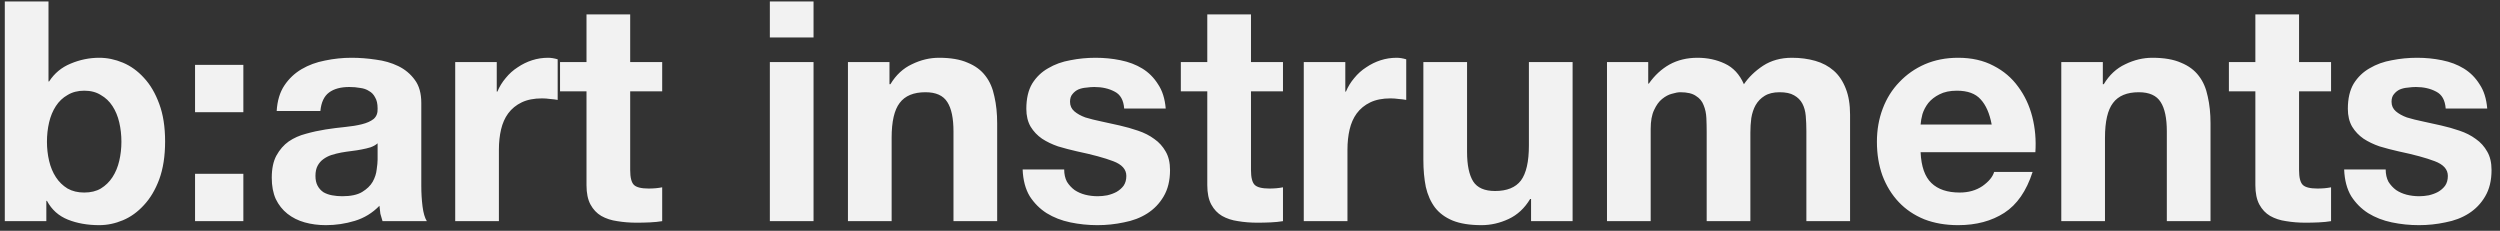 <svg xmlns="http://www.w3.org/2000/svg" fill="none" viewBox="0 0 260 24" height="24" width="260">
<rect x="0" y="0" width="260" height="24" fill="#333333" stroke="none"/>
<path fill="#F2F2F2" d="M12.627 14.744C12.627 14.04 12.552 13.368 12.402 12.728C12.253 12.088 12.018 11.523 11.698 11.032C11.379 10.541 10.973 10.157 10.482 9.88C10.013 9.581 9.437 9.432 8.755 9.432C8.093 9.432 7.517 9.581 7.027 9.88C6.536 10.157 6.131 10.541 5.811 11.032C5.491 11.523 5.256 12.088 5.107 12.728C4.957 13.368 4.883 14.04 4.883 14.744C4.883 15.427 4.957 16.088 5.107 16.728C5.256 17.368 5.491 17.933 5.811 18.424C6.131 18.915 6.536 19.309 7.027 19.608C7.517 19.885 8.093 20.024 8.755 20.024C9.437 20.024 10.013 19.885 10.482 19.608C10.973 19.309 11.379 18.915 11.698 18.424C12.018 17.933 12.253 17.368 12.402 16.728C12.552 16.088 12.627 15.427 12.627 14.744ZM0.499 0.152H5.043V8.472H5.107C5.661 7.619 6.408 7 7.347 6.616C8.307 6.211 9.299 6.008 10.322 6.008C11.155 6.008 11.976 6.179 12.787 6.52C13.597 6.861 14.322 7.384 14.963 8.088C15.624 8.792 16.157 9.699 16.562 10.808C16.968 11.896 17.171 13.197 17.171 14.712C17.171 16.227 16.968 17.539 16.562 18.648C16.157 19.736 15.624 20.632 14.963 21.336C14.322 22.04 13.597 22.563 12.787 22.904C11.976 23.245 11.155 23.416 10.322 23.416C9.107 23.416 8.019 23.224 7.059 22.84C6.099 22.456 5.373 21.805 4.883 20.888H4.819V23H0.499V0.152ZM25.309 11.672H20.285V6.744H25.309V11.672ZM20.285 18.072H25.309V23H20.285V18.072ZM28.775 11.544C28.839 10.477 29.106 9.592 29.575 8.888C30.045 8.184 30.642 7.619 31.367 7.192C32.093 6.765 32.903 6.467 33.799 6.296C34.717 6.104 35.634 6.008 36.551 6.008C37.383 6.008 38.226 6.072 39.079 6.2C39.933 6.307 40.711 6.531 41.415 6.872C42.119 7.213 42.695 7.693 43.143 8.312C43.591 8.909 43.815 9.709 43.815 10.712V19.32C43.815 20.067 43.858 20.781 43.943 21.464C44.029 22.147 44.178 22.659 44.391 23H39.783C39.698 22.744 39.623 22.488 39.559 22.232C39.517 21.955 39.485 21.677 39.463 21.4C38.738 22.147 37.885 22.669 36.903 22.968C35.922 23.267 34.919 23.416 33.895 23.416C33.106 23.416 32.37 23.32 31.687 23.128C31.005 22.936 30.407 22.637 29.895 22.232C29.383 21.827 28.978 21.315 28.679 20.696C28.402 20.077 28.263 19.341 28.263 18.488C28.263 17.549 28.423 16.781 28.743 16.184C29.085 15.565 29.511 15.075 30.023 14.712C30.557 14.349 31.154 14.083 31.815 13.912C32.498 13.72 33.181 13.571 33.863 13.464C34.546 13.357 35.218 13.272 35.879 13.208C36.541 13.144 37.127 13.048 37.639 12.92C38.151 12.792 38.557 12.611 38.855 12.376C39.154 12.12 39.293 11.757 39.271 11.288C39.271 10.797 39.186 10.413 39.015 10.136C38.866 9.837 38.653 9.613 38.375 9.464C38.119 9.293 37.81 9.187 37.447 9.144C37.106 9.08 36.733 9.048 36.327 9.048C35.431 9.048 34.727 9.24 34.215 9.624C33.703 10.008 33.405 10.648 33.319 11.544H28.775ZM39.271 14.904C39.079 15.075 38.834 15.213 38.535 15.32C38.258 15.405 37.949 15.48 37.607 15.544C37.287 15.608 36.946 15.661 36.583 15.704C36.221 15.747 35.858 15.8 35.495 15.864C35.154 15.928 34.813 16.013 34.471 16.12C34.151 16.227 33.863 16.376 33.607 16.568C33.373 16.739 33.181 16.963 33.031 17.24C32.882 17.517 32.807 17.869 32.807 18.296C32.807 18.701 32.882 19.043 33.031 19.32C33.181 19.597 33.383 19.821 33.639 19.992C33.895 20.141 34.194 20.248 34.535 20.312C34.877 20.376 35.229 20.408 35.591 20.408C36.487 20.408 37.181 20.259 37.671 19.96C38.162 19.661 38.525 19.309 38.759 18.904C38.994 18.477 39.133 18.051 39.175 17.624C39.239 17.197 39.271 16.856 39.271 16.6V14.904ZM47.342 6.456H51.662V9.528H51.726C51.94 9.016 52.228 8.547 52.59 8.12C52.953 7.672 53.369 7.299 53.838 7C54.308 6.68 54.809 6.435 55.342 6.264C55.876 6.093 56.43 6.008 57.006 6.008C57.305 6.008 57.636 6.061 57.998 6.168V10.392C57.785 10.349 57.529 10.317 57.23 10.296C56.932 10.253 56.644 10.232 56.366 10.232C55.534 10.232 54.83 10.371 54.254 10.648C53.678 10.925 53.209 11.309 52.846 11.8C52.505 12.269 52.26 12.824 52.11 13.464C51.961 14.104 51.886 14.797 51.886 15.544V23H47.342V6.456ZM65.54 6.456H68.868V9.496H65.54V17.688C65.54 18.456 65.668 18.968 65.924 19.224C66.18 19.48 66.692 19.608 67.46 19.608C67.716 19.608 67.961 19.597 68.196 19.576C68.43 19.555 68.654 19.523 68.868 19.48V23C68.484 23.064 68.057 23.107 67.588 23.128C67.118 23.149 66.66 23.16 66.212 23.16C65.508 23.16 64.836 23.107 64.196 23C63.577 22.915 63.022 22.733 62.532 22.456C62.062 22.179 61.689 21.784 61.412 21.272C61.134 20.76 60.996 20.088 60.996 19.256V9.496H58.244V6.456H60.996V1.496H65.54V6.456ZM84.608 3.896H80.064V0.152H84.608V3.896ZM80.064 6.456H84.608V23H80.064V6.456ZM88.186 6.456H92.506V8.76H92.602C93.178 7.8 93.925 7.107 94.842 6.68C95.759 6.232 96.698 6.008 97.658 6.008C98.874 6.008 99.866 6.179 100.634 6.52C101.423 6.84 102.042 7.299 102.49 7.896C102.938 8.472 103.247 9.187 103.418 10.04C103.61 10.872 103.706 11.8 103.706 12.824V23H99.162V13.656C99.162 12.291 98.949 11.277 98.522 10.616C98.095 9.933 97.338 9.592 96.25 9.592C95.013 9.592 94.117 9.965 93.562 10.712C93.007 11.437 92.73 12.643 92.73 14.328V23H88.186V6.456ZM110.675 17.624C110.675 18.115 110.771 18.541 110.963 18.904C111.176 19.245 111.443 19.533 111.763 19.768C112.083 19.981 112.445 20.141 112.851 20.248C113.277 20.355 113.715 20.408 114.163 20.408C114.483 20.408 114.813 20.376 115.155 20.312C115.517 20.227 115.837 20.109 116.115 19.96C116.413 19.789 116.659 19.576 116.851 19.32C117.043 19.043 117.139 18.701 117.139 18.296C117.139 17.613 116.68 17.101 115.763 16.76C114.867 16.419 113.608 16.077 111.987 15.736C111.325 15.587 110.675 15.416 110.035 15.224C109.416 15.011 108.861 14.744 108.371 14.424C107.88 14.083 107.485 13.667 107.187 13.176C106.888 12.664 106.739 12.045 106.739 11.32C106.739 10.253 106.941 9.379 107.347 8.696C107.773 8.013 108.328 7.48 109.011 7.096C109.693 6.691 110.461 6.413 111.315 6.264C112.168 6.093 113.043 6.008 113.939 6.008C114.835 6.008 115.699 6.093 116.531 6.264C117.384 6.435 118.141 6.723 118.803 7.128C119.464 7.533 120.008 8.077 120.435 8.76C120.883 9.421 121.149 10.264 121.235 11.288H116.915C116.851 10.413 116.52 9.827 115.923 9.528C115.325 9.208 114.621 9.048 113.811 9.048C113.555 9.048 113.277 9.069 112.979 9.112C112.68 9.133 112.403 9.197 112.147 9.304C111.912 9.411 111.709 9.571 111.539 9.784C111.368 9.976 111.283 10.243 111.283 10.584C111.283 10.989 111.432 11.32 111.731 11.576C112.029 11.832 112.413 12.045 112.883 12.216C113.373 12.365 113.928 12.504 114.547 12.632C115.165 12.76 115.795 12.899 116.435 13.048C117.096 13.197 117.736 13.379 118.355 13.592C118.995 13.805 119.56 14.093 120.051 14.456C120.541 14.797 120.936 15.235 121.235 15.768C121.533 16.28 121.683 16.92 121.683 17.688C121.683 18.776 121.459 19.693 121.011 20.44C120.584 21.165 120.019 21.752 119.315 22.2C118.611 22.648 117.8 22.957 116.883 23.128C115.987 23.32 115.069 23.416 114.131 23.416C113.171 23.416 112.232 23.32 111.315 23.128C110.397 22.936 109.576 22.616 108.851 22.168C108.147 21.72 107.56 21.133 107.091 20.408C106.643 19.661 106.397 18.733 106.355 17.624H110.675ZM130.102 6.456H133.43V9.496H130.102V17.688C130.102 18.456 130.23 18.968 130.486 19.224C130.742 19.48 131.254 19.608 132.022 19.608C132.278 19.608 132.524 19.597 132.758 19.576C132.993 19.555 133.217 19.523 133.43 19.48V23C133.046 23.064 132.62 23.107 132.15 23.128C131.681 23.149 131.222 23.16 130.774 23.16C130.07 23.16 129.398 23.107 128.758 23C128.14 22.915 127.585 22.733 127.094 22.456C126.625 22.179 126.252 21.784 125.974 21.272C125.697 20.76 125.558 20.088 125.558 19.256V9.496H122.806V6.456H125.558V1.496H130.102V6.456ZM135.592 6.456H139.912V9.528H139.976C140.19 9.016 140.478 8.547 140.84 8.12C141.203 7.672 141.619 7.299 142.088 7C142.558 6.68 143.059 6.435 143.592 6.264C144.126 6.093 144.68 6.008 145.256 6.008C145.555 6.008 145.886 6.061 146.248 6.168V10.392C146.035 10.349 145.779 10.317 145.48 10.296C145.182 10.253 144.894 10.232 144.616 10.232C143.784 10.232 143.08 10.371 142.504 10.648C141.928 10.925 141.459 11.309 141.096 11.8C140.755 12.269 140.51 12.824 140.36 13.464C140.211 14.104 140.136 14.797 140.136 15.544V23H135.592V6.456ZM163.55 23H159.23V20.696H159.134C158.558 21.656 157.811 22.349 156.894 22.776C155.976 23.203 155.038 23.416 154.078 23.416C152.862 23.416 151.859 23.256 151.07 22.936C150.302 22.616 149.694 22.168 149.246 21.592C148.798 20.995 148.478 20.28 148.286 19.448C148.115 18.595 148.03 17.656 148.03 16.632V6.456H152.574V15.8C152.574 17.165 152.787 18.189 153.214 18.872C153.64 19.533 154.398 19.864 155.486 19.864C156.723 19.864 157.619 19.501 158.174 18.776C158.728 18.029 159.006 16.813 159.006 15.128V6.456H163.55V23ZM167.127 6.456H171.415V8.696H171.479C172.076 7.843 172.791 7.181 173.623 6.712C174.476 6.243 175.447 6.008 176.535 6.008C177.58 6.008 178.529 6.211 179.383 6.616C180.257 7.021 180.919 7.736 181.367 8.76C181.857 8.035 182.519 7.395 183.351 6.84C184.204 6.285 185.207 6.008 186.359 6.008C187.233 6.008 188.044 6.115 188.791 6.328C189.537 6.541 190.177 6.883 190.711 7.352C191.244 7.821 191.66 8.44 191.959 9.208C192.257 9.955 192.407 10.861 192.407 11.928V23H187.863V13.624C187.863 13.069 187.841 12.547 187.799 12.056C187.756 11.565 187.639 11.139 187.447 10.776C187.255 10.413 186.967 10.125 186.583 9.912C186.22 9.699 185.719 9.592 185.079 9.592C184.439 9.592 183.916 9.72 183.511 9.976C183.127 10.211 182.817 10.531 182.583 10.936C182.369 11.32 182.22 11.768 182.135 12.28C182.071 12.771 182.039 13.272 182.039 13.784V23H177.495V13.72C177.495 13.229 177.484 12.749 177.463 12.28C177.441 11.789 177.345 11.341 177.175 10.936C177.025 10.531 176.759 10.211 176.375 9.976C176.012 9.72 175.468 9.592 174.743 9.592C174.529 9.592 174.241 9.645 173.879 9.752C173.537 9.837 173.196 10.019 172.855 10.296C172.535 10.552 172.257 10.936 172.023 11.448C171.788 11.939 171.671 12.589 171.671 13.4V23H167.127V6.456ZM207.135 12.952C206.921 11.8 206.537 10.925 205.983 10.328C205.449 9.731 204.628 9.432 203.519 9.432C202.793 9.432 202.185 9.56 201.695 9.816C201.225 10.051 200.841 10.349 200.543 10.712C200.265 11.075 200.063 11.459 199.935 11.864C199.828 12.269 199.764 12.632 199.743 12.952H207.135ZM199.743 15.832C199.807 17.304 200.18 18.371 200.863 19.032C201.545 19.693 202.527 20.024 203.807 20.024C204.724 20.024 205.513 19.8 206.175 19.352C206.836 18.883 207.241 18.392 207.391 17.88H211.391C210.751 19.864 209.769 21.283 208.447 22.136C207.124 22.989 205.524 23.416 203.647 23.416C202.345 23.416 201.172 23.213 200.127 22.808C199.081 22.381 198.196 21.784 197.471 21.016C196.745 20.248 196.18 19.331 195.775 18.264C195.391 17.197 195.199 16.024 195.199 14.744C195.199 13.507 195.401 12.355 195.807 11.288C196.212 10.221 196.788 9.304 197.535 8.536C198.281 7.747 199.167 7.128 200.191 6.68C201.236 6.232 202.388 6.008 203.647 6.008C205.055 6.008 206.281 6.285 207.327 6.84C208.372 7.373 209.225 8.099 209.887 9.016C210.569 9.933 211.06 10.979 211.359 12.152C211.657 13.325 211.764 14.552 211.679 15.832H199.743ZM214.374 6.456H218.694V8.76H218.79C219.366 7.8 220.112 7.107 221.03 6.68C221.947 6.232 222.886 6.008 223.846 6.008C225.062 6.008 226.054 6.179 226.822 6.52C227.611 6.84 228.23 7.299 228.678 7.896C229.126 8.472 229.435 9.187 229.606 10.04C229.798 10.872 229.894 11.8 229.894 12.824V23H225.35V13.656C225.35 12.291 225.136 11.277 224.71 10.616C224.283 9.933 223.526 9.592 222.438 9.592C221.2 9.592 220.304 9.965 219.75 10.712C219.195 11.437 218.918 12.643 218.918 14.328V23H214.374V6.456ZM239.102 6.456H242.43V9.496H239.102V17.688C239.102 18.456 239.23 18.968 239.486 19.224C239.742 19.48 240.254 19.608 241.022 19.608C241.278 19.608 241.524 19.597 241.758 19.576C241.993 19.555 242.217 19.523 242.43 19.48V23C242.046 23.064 241.62 23.107 241.15 23.128C240.681 23.149 240.222 23.16 239.774 23.16C239.07 23.16 238.398 23.107 237.758 23C237.14 22.915 236.585 22.733 236.094 22.456C235.625 22.179 235.252 21.784 234.974 21.272C234.697 20.76 234.558 20.088 234.558 19.256V9.496H231.806V6.456H234.558V1.496H239.102V6.456ZM248.112 17.624C248.112 18.115 248.208 18.541 248.4 18.904C248.614 19.245 248.88 19.533 249.2 19.768C249.52 19.981 249.883 20.141 250.288 20.248C250.715 20.355 251.152 20.408 251.6 20.408C251.92 20.408 252.251 20.376 252.592 20.312C252.955 20.227 253.275 20.109 253.552 19.96C253.851 19.789 254.096 19.576 254.288 19.32C254.48 19.043 254.576 18.701 254.576 18.296C254.576 17.613 254.118 17.101 253.2 16.76C252.304 16.419 251.046 16.077 249.424 15.736C248.763 15.587 248.112 15.416 247.472 15.224C246.854 15.011 246.299 14.744 245.808 14.424C245.318 14.083 244.923 13.667 244.624 13.176C244.326 12.664 244.176 12.045 244.176 11.32C244.176 10.253 244.379 9.379 244.784 8.696C245.211 8.013 245.766 7.48 246.448 7.096C247.131 6.691 247.899 6.413 248.752 6.264C249.606 6.093 250.48 6.008 251.376 6.008C252.272 6.008 253.136 6.093 253.968 6.264C254.822 6.435 255.579 6.723 256.24 7.128C256.902 7.533 257.446 8.077 257.872 8.76C258.32 9.421 258.587 10.264 258.672 11.288H254.352C254.288 10.413 253.958 9.827 253.36 9.528C252.763 9.208 252.059 9.048 251.248 9.048C250.992 9.048 250.715 9.069 250.416 9.112C250.118 9.133 249.84 9.197 249.584 9.304C249.35 9.411 249.147 9.571 248.976 9.784C248.806 9.976 248.72 10.243 248.72 10.584C248.72 10.989 248.87 11.32 249.168 11.576C249.467 11.832 249.851 12.045 250.32 12.216C250.811 12.365 251.366 12.504 251.984 12.632C252.603 12.76 253.232 12.899 253.872 13.048C254.534 13.197 255.174 13.379 255.792 13.592C256.432 13.805 256.998 14.093 257.488 14.456C257.979 14.797 258.374 15.235 258.672 15.768C258.971 16.28 259.12 16.92 259.12 17.688C259.12 18.776 258.896 19.693 258.448 20.44C258.022 21.165 257.456 21.752 256.752 22.2C256.048 22.648 255.238 22.957 254.32 23.128C253.424 23.32 252.507 23.416 251.568 23.416C250.608 23.416 249.67 23.32 248.752 23.128C247.835 22.936 247.014 22.616 246.288 22.168C245.584 21.72 244.998 21.133 244.528 20.408C244.08 19.661 243.835 18.733 243.792 17.624H248.112Z"></path>
</svg>
